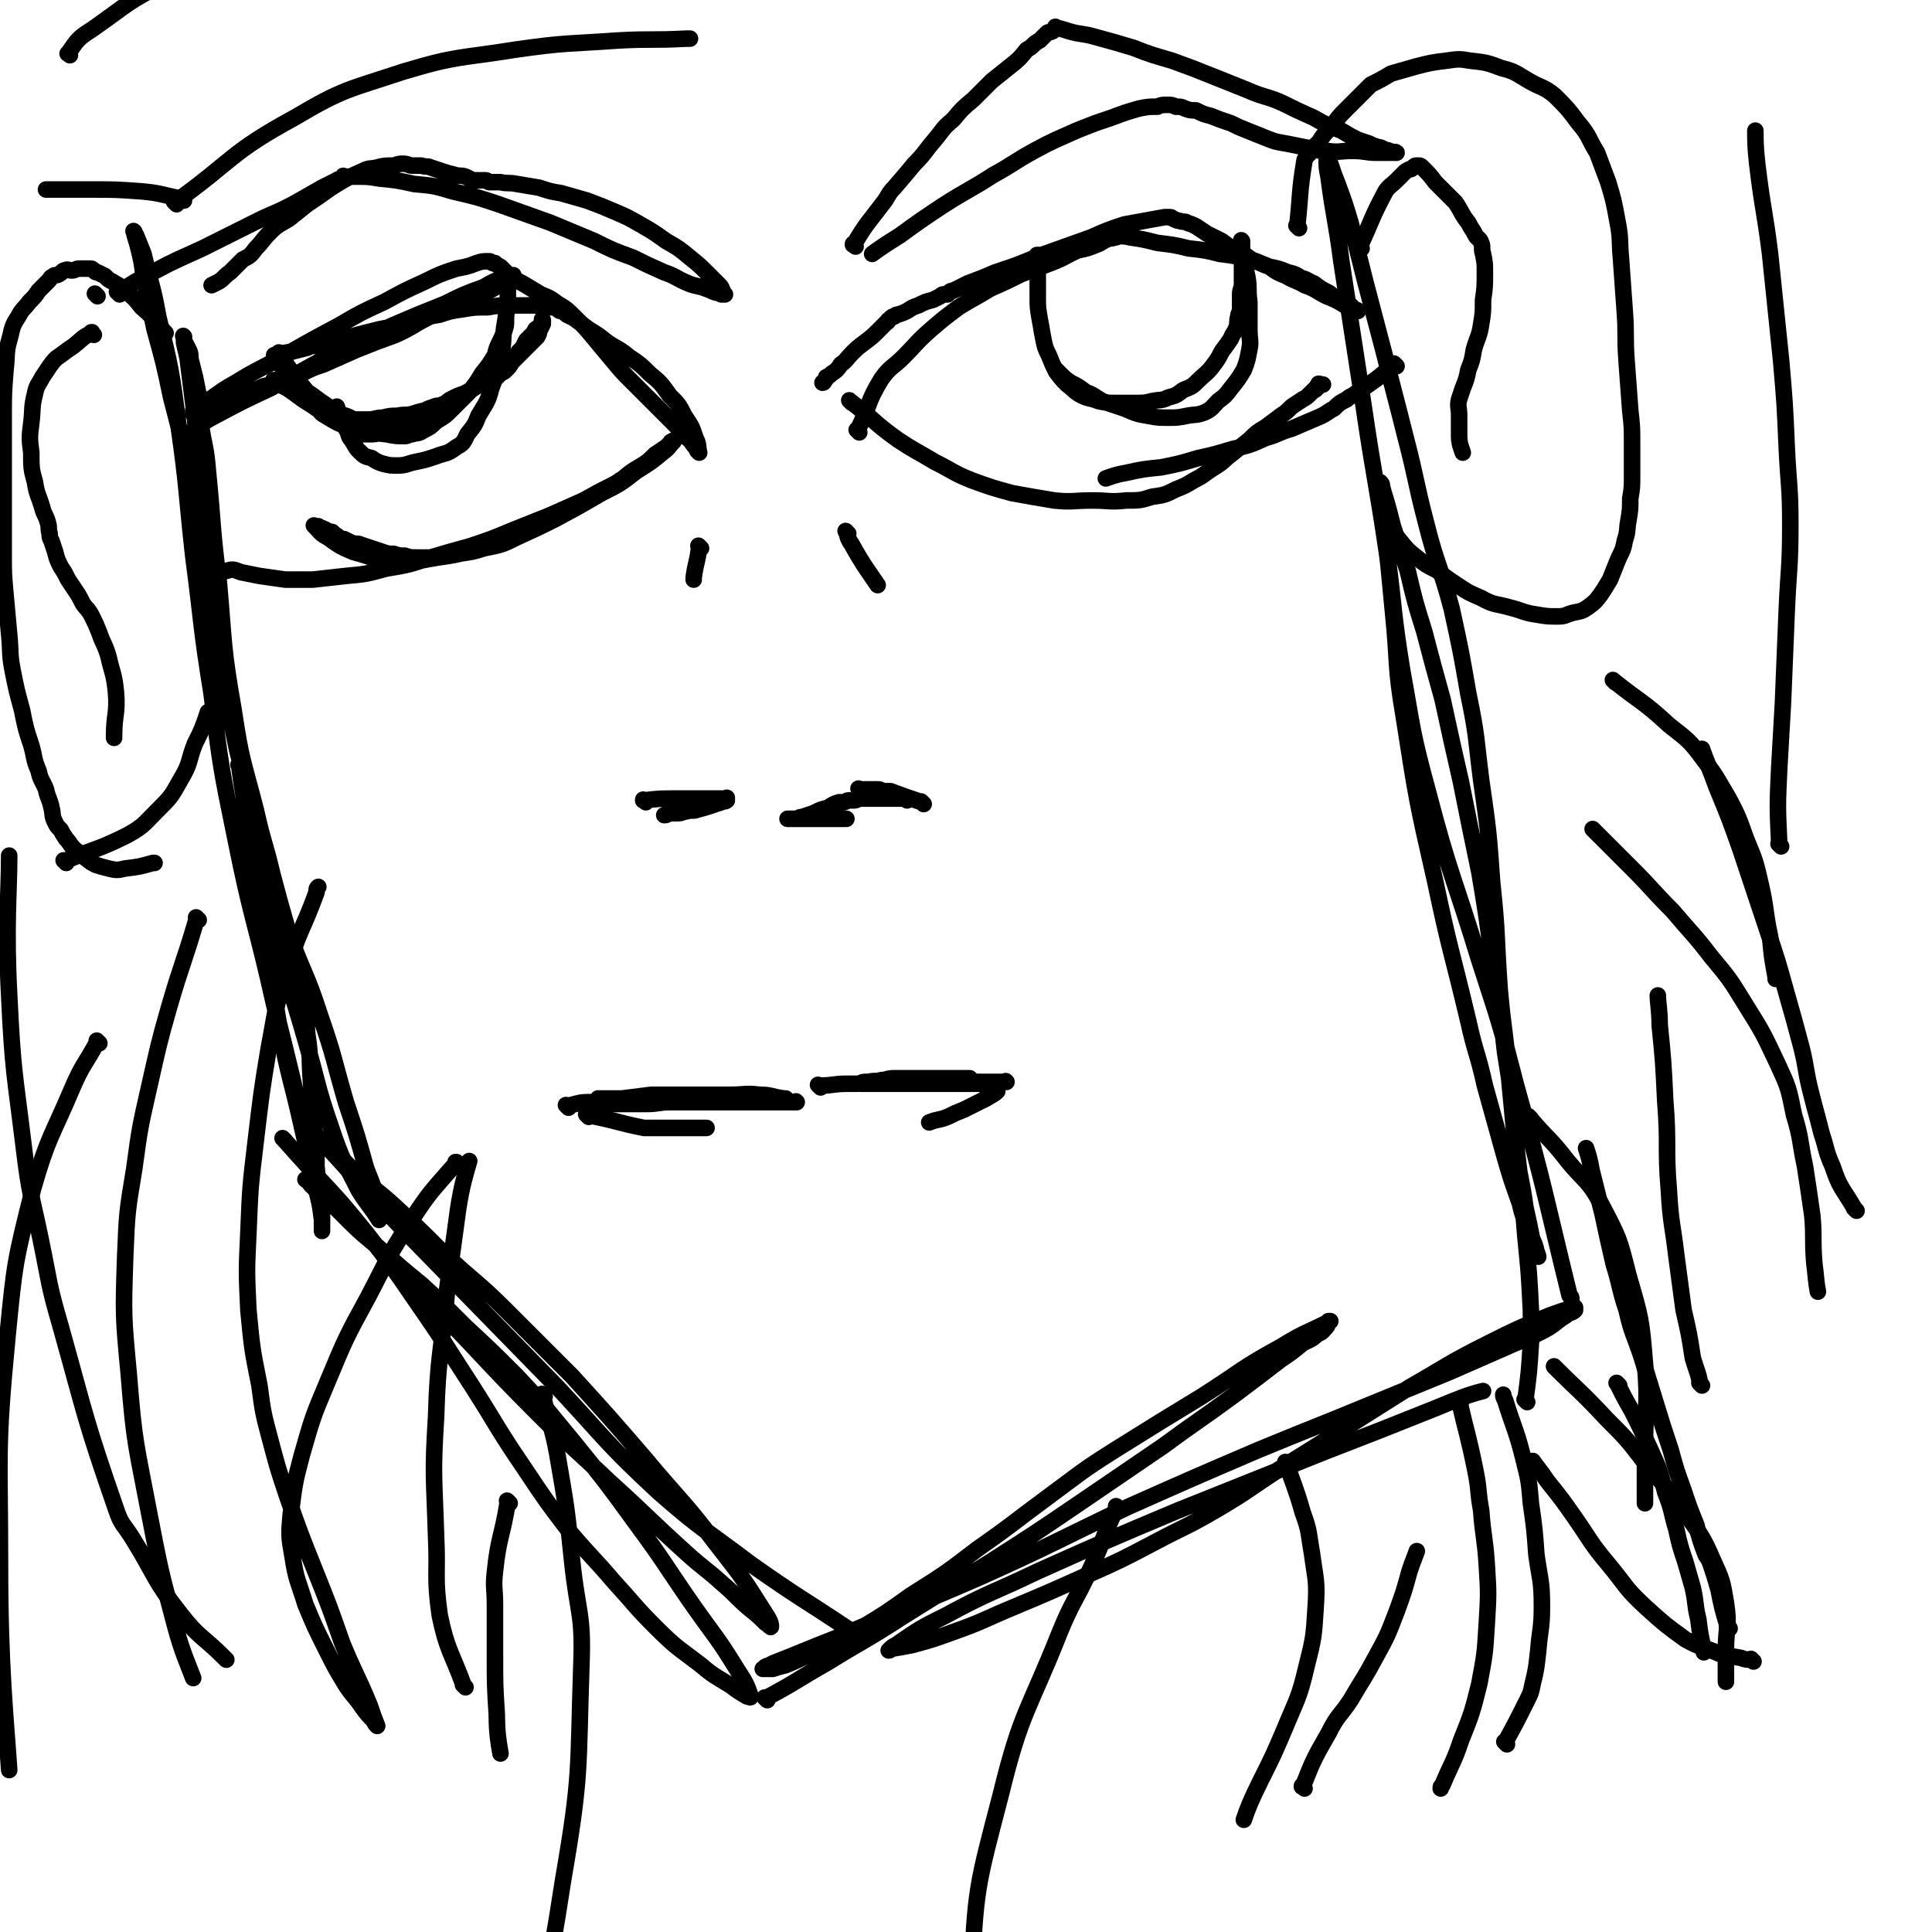 <svg viewBox='0 0 1050 1050' version='1.1' xmlns='http://www.w3.org/2000/svg' xmlns:xlink='http://www.w3.org/1999/xlink'><g fill='none' stroke='#000000' stroke-width='9' stroke-linecap='round' stroke-linejoin='round'><path d='M131,417c-1,-1 -2,-2 -1,-1 2,16 3,17 5,34 5,26 4,26 8,52 5,29 4,29 9,57 5,27 6,26 12,53 4,18 5,17 8,35 2,8 2,8 3,16 0,3 0,3 0,6 0,0 0,0 0,0 0,0 0,0 0,0 0,-1 0,-1 0,-2 0,-3 0,-3 0,-6 -1,-5 -1,-5 -2,-11 -1,-8 0,-8 -1,-16 0,-9 0,-9 -1,-18 -1,-14 -1,-14 -2,-28 -1,-13 0,-13 -2,-26 -1,-14 -1,-14 -4,-28 -3,-15 -4,-15 -7,-30 -4,-14 -4,-14 -8,-29 -4,-17 -5,-17 -9,-35 -7,-27 -8,-27 -12,-54 -6,-34 -5,-35 -8,-69 -4,-31 -3,-31 -6,-61 -1,-13 -2,-13 -4,-26 -1,-7 0,-7 -1,-15 -1,-5 -1,-5 -2,-10 -1,-4 -1,-4 -2,-8 -1,-3 0,-3 -1,-6 -1,-2 -1,-2 -2,-4 -1,-1 -1,-1 -1,-3 0,0 0,0 0,-1 0,0 0,0 0,0 0,0 0,0 0,0 -1,-1 0,0 0,0 0,0 0,0 0,0 0,1 0,1 0,3 1,5 1,4 2,9 2,16 2,16 4,32 2,28 1,28 5,56 3,34 3,34 8,68 5,29 4,29 10,57 6,24 7,24 13,48 7,24 6,24 14,48 8,24 10,23 18,48 8,23 7,23 14,47 6,18 6,18 11,36 4,10 4,10 7,20 1,3 0,3 0,7 0,0 0,0 0,1 0,0 0,0 0,0 -5,-8 -6,-8 -11,-16 -8,-16 -9,-16 -15,-34 -8,-23 -7,-24 -14,-48 -8,-28 -9,-28 -16,-56 -7,-29 -6,-30 -12,-59 -7,-32 -6,-32 -12,-65 -7,-32 -7,-31 -13,-63 -6,-29 -4,-30 -10,-59 -4,-24 -4,-24 -10,-47 -4,-19 -4,-19 -9,-37 -3,-14 -3,-14 -6,-29 -1,-8 -1,-8 -3,-16 -1,-4 -1,-3 -2,-7 0,0 0,0 0,-1 0,0 0,0 0,0 0,0 -1,-1 0,0 0,0 0,1 1,2 2,5 2,5 4,10 4,17 5,17 8,34 7,29 7,29 11,59 5,35 4,35 8,71 5,38 4,38 10,75 5,40 5,40 13,79 9,45 11,45 21,90 10,40 10,40 19,80 4,17 5,24 7,34 '/><path d='M155,620c-1,-1 -1,-1 -1,-1 -1,-1 0,0 0,0 0,0 0,0 0,0 0,0 -1,-1 0,0 8,9 9,10 18,20 14,15 14,15 27,31 14,18 14,18 27,37 16,23 16,24 31,47 14,22 13,22 28,44 12,18 12,18 25,35 12,14 12,13 24,27 11,12 11,13 22,24 12,12 12,11 25,21 7,6 8,6 16,11 4,3 4,3 9,6 1,0 2,1 2,0 -2,-6 -3,-8 -7,-14 -11,-18 -12,-18 -24,-35 -16,-23 -15,-23 -32,-46 -16,-22 -16,-22 -33,-43 -15,-18 -15,-19 -31,-36 -14,-14 -14,-14 -28,-27 -12,-12 -12,-12 -24,-23 -11,-9 -11,-9 -21,-18 -9,-8 -10,-8 -19,-17 -6,-6 -6,-6 -12,-12 -4,-4 -4,-3 -8,-7 -1,-1 -1,-2 -2,-3 0,0 0,0 -1,0 0,0 0,0 0,0 7,5 7,5 13,10 27,27 26,27 52,54 31,31 30,32 61,63 19,19 19,18 39,37 21,19 21,20 42,39 10,9 10,8 20,17 7,6 7,7 14,13 5,4 5,4 9,8 2,1 3,3 3,2 0,-2 -1,-4 -3,-7 -12,-19 -12,-19 -26,-37 -19,-25 -20,-24 -40,-48 -19,-22 -19,-22 -39,-44 -18,-18 -18,-18 -36,-36 -16,-16 -17,-15 -34,-31 -13,-13 -13,-13 -27,-26 -10,-9 -10,-8 -20,-17 -5,-5 -5,-5 -10,-10 -3,-3 -3,-3 -6,-6 -1,-1 -1,-2 -3,-3 0,0 0,0 -1,0 -1,0 0,0 -1,-1 0,0 0,0 0,0 0,0 -1,-1 0,0 22,24 22,25 46,50 42,43 42,43 84,86 27,29 26,30 55,57 24,21 25,20 50,39 27,19 27,18 54,36 3,2 3,2 5,3 '/><path d='M417,924c-1,-1 -1,-1 -1,-1 -1,-1 0,0 0,0 0,0 0,0 0,0 0,0 0,0 0,0 -1,-1 0,0 0,0 17,-9 17,-10 33,-19 21,-13 21,-12 41,-25 24,-15 24,-15 48,-30 25,-16 25,-16 50,-33 22,-15 22,-15 44,-30 19,-14 20,-14 39,-28 12,-9 12,-9 25,-19 6,-4 6,-4 12,-9 4,-2 5,-2 8,-5 3,-1 3,-2 5,-4 1,-1 0,-2 1,-3 0,0 1,0 1,0 0,0 0,0 0,0 -14,7 -14,6 -27,14 -22,12 -21,13 -43,27 -23,14 -23,14 -47,29 -19,12 -18,12 -37,26 -19,14 -18,14 -38,28 -17,13 -17,13 -36,25 -14,10 -14,10 -29,19 -12,7 -12,6 -24,12 -8,4 -8,4 -15,7 -4,1 -4,1 -7,2 -2,0 -2,0 -4,0 0,0 0,0 -1,0 0,0 0,0 0,0 0,0 -1,0 0,0 1,-2 2,-1 5,-3 18,-7 17,-7 35,-14 39,-17 39,-16 78,-33 40,-18 40,-19 80,-38 36,-16 36,-16 71,-31 29,-12 30,-12 59,-24 22,-9 22,-9 44,-18 16,-7 16,-7 32,-14 11,-5 11,-4 22,-10 5,-3 5,-4 10,-7 2,-2 3,-1 5,-3 0,0 0,0 0,-1 0,0 0,0 0,0 0,0 0,-1 0,0 -7,1 -8,2 -14,4 -17,7 -17,7 -33,15 -22,11 -22,12 -43,24 -19,12 -19,12 -38,24 -16,10 -16,10 -32,20 -17,11 -17,12 -34,22 -17,10 -17,9 -34,18 -19,10 -19,10 -37,18 -20,9 -20,9 -39,17 -17,7 -17,8 -34,14 -11,4 -11,4 -22,7 -5,1 -5,1 -11,2 -1,0 -1,1 -2,1 0,0 0,0 0,0 2,-2 2,-2 4,-3 13,-9 13,-9 27,-16 24,-13 25,-12 50,-24 38,-17 38,-17 76,-33 40,-16 40,-16 80,-32 31,-12 31,-12 61,-24 12,-5 17,-7 25,-9 '/><path d='M830,762c-1,-1 -1,-1 -1,-1 -1,-1 0,0 0,0 0,0 0,0 0,0 0,0 0,0 0,0 -1,-1 0,0 0,0 2,-15 2,-15 3,-31 1,-9 0,-9 0,-18 -1,-20 -1,-20 -3,-40 -2,-25 -2,-25 -5,-49 -2,-26 -2,-26 -6,-51 -3,-26 -3,-26 -7,-51 -3,-23 -3,-23 -7,-47 -5,-24 -5,-24 -10,-49 -5,-22 -5,-22 -10,-45 -5,-18 -5,-18 -10,-37 -5,-16 -5,-16 -9,-33 -4,-12 -4,-12 -8,-24 -2,-8 -2,-8 -4,-15 -1,-3 -1,-3 -2,-7 0,-1 0,-1 -1,-2 0,0 0,0 0,0 0,0 0,0 0,0 0,1 0,1 0,1 0,0 0,0 0,0 0,2 0,2 0,4 0,1 0,1 0,2 1,11 2,11 3,22 2,20 2,20 4,41 3,29 1,29 6,58 7,45 7,45 17,89 8,38 9,38 18,76 4,18 5,17 9,35 5,18 5,18 10,36 4,14 4,14 9,28 2,9 3,9 6,17 1,4 2,4 3,9 0,1 0,1 0,2 0,1 1,0 1,1 0,0 0,0 0,0 0,0 0,0 0,0 -1,-4 -2,-4 -3,-8 -2,-10 -2,-10 -4,-19 -2,-15 -3,-15 -5,-30 -2,-21 -2,-21 -4,-42 -2,-24 -3,-24 -5,-47 -2,-29 -1,-29 -4,-57 -2,-28 -2,-28 -6,-56 -3,-23 -2,-23 -7,-47 -4,-23 -4,-23 -9,-46 -6,-23 -8,-23 -14,-47 -6,-23 -5,-23 -11,-46 -6,-24 -6,-23 -12,-47 -5,-19 -5,-19 -10,-38 -4,-16 -4,-16 -8,-32 -3,-10 -3,-10 -7,-21 -2,-5 -2,-5 -4,-11 -1,-3 -1,-2 -2,-5 0,0 0,0 0,-1 0,0 0,0 0,0 0,0 0,0 0,0 -1,-1 0,0 0,0 0,1 0,1 0,3 0,5 0,5 1,10 3,23 4,23 7,46 6,39 6,39 12,78 6,41 7,41 13,82 4,31 3,31 8,62 6,33 5,33 14,66 12,46 14,46 28,92 11,34 11,33 20,68 16,57 15,57 29,114 1,1 1,1 1,2 '/><path d='M90,181c-1,-1 -1,-1 -1,-1 -1,-1 0,0 0,0 0,0 0,0 0,0 0,0 0,0 0,0 -1,-1 0,0 0,0 0,0 0,0 0,0 0,0 0,0 0,0 -1,-1 0,0 0,0 0,0 0,0 0,0 -6,-7 -5,-7 -12,-13 -4,-5 -4,-5 -10,-10 -2,-2 -3,-2 -6,-4 -2,-1 -2,-1 -4,-3 -2,-1 -2,-1 -4,-2 -1,0 -1,0 -2,-1 -1,-1 -1,-1 -2,-1 -1,0 -1,0 -3,0 -1,0 -1,0 -3,0 -2,0 -2,1 -4,1 -2,0 -2,-1 -4,0 -1,0 -1,1 -3,2 -1,1 -2,0 -3,1 -2,1 -1,1 -3,3 -2,2 -2,2 -5,5 -2,3 -2,3 -5,6 -3,4 -4,4 -6,8 -4,6 -3,6 -5,13 -2,7 -1,8 -2,16 -1,13 -1,13 -1,26 0,13 0,13 0,27 0,11 0,11 0,23 0,12 0,12 0,24 0,11 0,11 1,22 1,11 1,11 2,22 1,10 0,10 2,20 2,10 2,10 5,21 2,10 2,10 5,19 2,7 1,7 4,14 1,5 2,5 4,10 1,5 2,5 3,10 1,4 0,4 2,8 1,2 1,2 3,4 1,2 1,2 3,5 2,2 2,3 4,5 3,3 3,2 6,5 3,2 2,2 6,4 3,1 3,1 7,2 4,1 5,1 9,0 8,-1 8,-1 15,-3 1,0 1,0 1,0 '/><path d='M36,469c-1,-1 -1,-1 -1,-1 -1,-1 0,0 0,0 0,0 0,0 0,0 0,0 0,0 0,0 -1,-1 0,0 0,0 0,0 0,0 0,0 0,0 0,0 0,0 -1,-1 0,0 0,0 17,-7 18,-6 34,-14 9,-5 9,-6 16,-13 8,-8 8,-8 13,-17 6,-10 4,-10 8,-20 4,-8 4,-8 7,-17 0,0 0,0 0,0 '/><path d='M51,182c-1,-1 -1,-1 -1,-1 -1,-1 0,0 0,0 0,0 0,0 0,0 0,0 0,0 0,0 -1,-1 0,0 0,0 0,0 0,0 0,0 0,0 0,0 0,0 -1,-1 0,0 0,0 0,0 0,0 0,0 0,0 0,0 0,0 -1,-1 0,0 0,0 0,0 0,0 0,0 0,0 0,-1 0,0 -5,2 -5,3 -10,7 -3,2 -3,2 -7,5 -3,2 -3,2 -6,6 -2,3 -2,3 -4,6 -2,4 -3,4 -4,9 -2,8 -1,8 -2,16 -1,8 -1,8 0,16 0,8 0,9 2,16 1,7 2,7 4,14 1,4 2,4 3,8 1,3 0,3 1,6 0,2 0,2 1,4 1,3 1,3 2,6 1,4 1,4 3,8 2,3 2,3 4,7 2,3 2,3 4,6 2,3 2,3 4,7 2,3 3,3 5,7 2,4 2,4 4,9 2,6 3,6 5,13 2,9 3,9 4,19 1,12 -1,12 -1,24 0,0 0,0 0,1 '/><path d='M706,124c-1,-1 -1,-1 -1,-1 -1,-1 0,0 0,0 0,0 0,0 0,0 0,0 0,0 0,0 -1,-1 0,0 0,0 0,0 0,0 0,0 2,-18 1,-18 4,-36 1,-2 1,-2 3,-4 2,-3 2,-3 5,-6 3,-5 4,-5 8,-10 3,-4 3,-4 7,-8 3,-3 3,-3 6,-6 4,-4 4,-4 7,-7 6,-3 6,-3 11,-6 7,-2 7,-2 14,-4 8,-2 8,-2 16,-3 7,-1 7,-1 13,0 9,1 9,1 17,4 8,2 8,3 15,7 7,4 8,3 14,8 7,7 7,7 13,15 6,7 5,8 10,16 3,8 3,8 6,16 3,10 3,10 5,21 2,10 1,10 2,21 1,14 1,14 2,28 1,13 0,13 1,27 1,13 1,13 2,27 1,9 1,9 1,19 0,8 0,8 0,16 0,7 0,7 -1,13 0,6 0,6 -1,12 -1,5 0,5 -2,11 -1,6 -2,6 -4,11 -2,5 -2,5 -4,10 -3,5 -3,5 -5,8 -3,4 -3,4 -7,7 -3,2 -3,2 -8,3 -4,1 -4,2 -8,2 -6,0 -6,0 -12,-1 -7,-1 -7,-2 -15,-4 -7,-2 -8,-1 -15,-5 -7,-3 -7,-3 -13,-7 -6,-4 -6,-4 -11,-8 -6,-3 -6,-3 -11,-7 -5,-4 -5,-4 -9,-9 -3,-4 -4,-3 -7,-8 -2,-6 -1,-6 -3,-12 -1,-4 -1,-6 -1,-8 '/><path d='M740,135c-1,-1 -1,-1 -1,-1 -1,-1 0,0 0,0 0,0 0,0 0,0 0,0 0,0 0,0 -1,-1 0,0 0,0 0,0 0,0 0,0 7,-15 6,-15 14,-30 2,-3 3,-3 6,-6 2,-2 2,-2 4,-4 1,-1 1,-1 3,-2 1,0 1,0 2,-1 1,-1 1,-1 2,-1 0,0 0,0 1,0 1,0 1,0 2,1 4,4 4,4 7,8 6,6 6,6 11,11 4,6 3,6 7,11 2,4 2,3 4,7 1,2 2,1 3,4 1,2 0,3 1,6 1,5 1,5 1,10 0,8 0,8 -1,15 0,7 0,7 -1,13 -1,7 -2,7 -4,14 -1,6 -1,6 -3,11 -1,5 -1,5 -3,10 -1,3 -1,3 -2,6 -1,4 0,4 0,9 0,5 0,5 0,11 0,4 1,6 2,9 '/><path d='M103,237c-1,-1 -1,-1 -1,-1 -1,-1 0,0 0,0 0,0 0,0 0,0 0,0 0,0 0,0 -1,-1 0,0 0,0 0,0 0,0 0,0 0,0 0,0 0,0 -1,-1 0,0 0,0 0,0 0,0 0,0 0,0 0,0 0,0 -1,-1 0,0 0,0 8,-5 7,-6 15,-10 15,-8 15,-8 30,-15 17,-9 16,-9 33,-18 16,-8 16,-8 33,-16 14,-6 14,-6 29,-12 10,-5 10,-5 21,-9 5,-3 5,-3 11,-5 2,-1 2,0 4,-1 0,0 0,0 1,0 0,0 0,0 0,0 0,0 0,-1 0,0 -4,1 -4,3 -8,5 -6,4 -6,3 -13,6 -11,5 -11,5 -22,10 -11,5 -10,6 -21,11 -11,4 -11,4 -21,8 -9,4 -9,4 -18,8 -6,2 -6,2 -12,5 -5,2 -5,2 -10,4 -3,1 -3,1 -6,2 -2,1 -2,0 -5,1 -2,1 -2,1 -5,2 -3,1 -3,1 -7,3 -5,2 -5,2 -9,4 -4,1 -4,1 -9,3 -2,0 -2,0 -4,1 -1,0 -1,0 -2,1 -1,0 -1,1 -2,1 0,0 0,0 0,-1 0,0 0,0 0,0 0,0 0,0 0,0 0,0 0,-1 0,-1 3,-2 3,-2 6,-4 8,-5 8,-6 17,-11 13,-8 13,-7 27,-15 14,-8 14,-8 29,-16 12,-7 12,-7 25,-13 11,-6 11,-6 22,-11 8,-4 8,-4 17,-7 5,-1 6,-1 11,-3 3,-1 3,-1 7,-1 1,0 1,1 2,1 0,0 1,0 1,0 1,1 1,1 3,2 2,2 2,2 5,5 3,2 3,2 7,4 5,3 5,3 10,6 5,2 5,2 9,5 5,3 5,3 10,8 5,5 5,5 10,11 5,6 5,6 10,12 5,6 5,6 10,11 6,6 6,6 12,12 5,5 5,5 10,10 4,4 4,4 7,8 3,2 3,2 5,5 1,1 1,1 2,3 0,0 0,0 0,0 0,0 1,0 1,1 0,0 0,0 0,0 0,0 0,0 0,0 0,0 0,0 0,0 -1,-1 0,0 0,0 0,0 0,0 0,0 -1,-4 0,-4 -2,-8 -2,-6 -2,-6 -6,-12 -3,-6 -3,-6 -8,-11 -5,-7 -5,-7 -11,-12 -5,-5 -5,-5 -11,-9 -6,-5 -6,-4 -12,-8 -5,-4 -5,-4 -10,-7 -4,-3 -4,-3 -8,-6 -2,-1 -2,-1 -4,-2 -1,-1 -1,-1 -3,-2 -1,0 -1,0 -2,-1 0,0 0,-1 -1,-1 0,0 0,0 -1,0 0,0 0,0 -1,0 0,0 0,0 0,0 0,0 -1,0 -1,0 0,0 0,0 0,-1 0,0 0,0 0,0 0,0 0,0 -1,0 0,0 0,0 0,0 -2,0 -2,0 -4,0 -4,0 -4,0 -7,0 -5,0 -5,0 -10,0 -6,0 -6,0 -12,1 -7,0 -7,0 -13,1 -7,1 -7,1 -13,3 -6,1 -6,1 -12,3 -5,1 -5,1 -11,3 -5,1 -5,1 -10,2 -4,1 -4,1 -8,2 -4,1 -4,1 -7,2 -4,1 -4,1 -7,2 -4,1 -4,0 -8,1 -2,1 -2,1 -5,2 -2,0 -2,0 -4,1 -4,1 -4,1 -8,2 -5,1 -7,1 -10,2 '/><path d='M150,208c-1,-1 -1,-1 -1,-1 -1,-1 0,0 0,0 0,0 0,0 0,0 0,0 0,0 0,0 -1,-1 0,0 0,0 0,0 0,0 0,0 0,0 0,0 0,0 -1,-1 0,0 0,0 0,0 0,0 0,0 0,0 0,0 0,0 -1,-1 0,0 0,0 0,0 0,0 0,0 0,0 0,0 0,0 -1,-1 0,0 0,0 0,0 0,0 0,0 3,2 3,2 7,4 3,2 3,2 7,5 4,3 5,3 9,6 5,3 5,3 9,6 3,1 3,1 6,3 2,1 2,1 4,3 0,0 0,0 0,0 1,0 1,0 1,1 0,0 0,0 0,0 0,0 0,1 1,1 0,0 0,0 1,0 0,0 1,0 1,0 0,0 0,0 0,0 1,0 1,0 1,0 2,0 2,0 4,0 4,0 4,0 7,-1 6,-1 6,-1 12,-3 8,-3 8,-3 15,-7 6,-3 6,-3 12,-7 6,-3 6,-3 11,-7 4,-2 5,-2 9,-5 2,-2 2,-2 5,-4 2,-2 2,-2 5,-4 1,-1 1,-1 3,-3 1,-1 1,-1 2,-2 1,-1 0,-1 1,-2 1,-1 1,-1 2,-2 1,-2 1,-2 2,-4 1,-1 1,-1 3,-3 1,-1 1,-1 2,-3 1,-1 1,0 2,-1 0,0 1,0 1,-1 0,0 0,0 0,-1 0,0 0,0 0,0 1,0 1,0 1,-1 0,0 0,0 0,0 0,0 0,0 0,-1 0,0 0,0 0,0 0,0 0,0 0,0 -1,-1 0,0 0,0 0,0 0,0 0,0 0,1 0,1 0,2 -1,2 -1,2 -2,4 0,1 0,1 -1,3 -4,4 -4,4 -9,9 -2,2 -2,2 -5,5 -1,2 -1,2 -3,4 -1,1 -1,1 -3,2 -1,1 -1,1 -2,2 -2,1 -2,1 -4,2 -3,1 -3,1 -7,3 -3,2 -3,2 -7,4 -3,1 -3,1 -7,3 -2,1 -2,2 -5,3 -2,1 -2,0 -4,1 -3,1 -3,1 -5,2 -4,1 -4,1 -7,2 -4,1 -4,0 -8,1 -4,0 -4,0 -8,1 -4,0 -4,1 -8,1 -3,0 -3,0 -6,0 -3,0 -3,-1 -6,-2 -3,-1 -3,0 -6,-2 -2,-1 -2,-2 -5,-4 -3,-2 -3,-2 -7,-5 -3,-2 -3,-2 -6,-5 -2,-2 -2,-2 -4,-4 -2,-1 -2,-1 -4,-3 -1,-1 -1,-1 -2,-2 -1,-1 0,-1 -1,-2 0,-1 -1,-1 -1,-2 0,0 0,0 0,-1 0,0 0,0 0,-1 0,0 0,0 0,-1 0,0 0,0 0,-1 0,0 0,0 0,0 0,0 0,0 0,-1 0,0 0,0 0,0 0,0 0,0 0,0 -1,-1 0,0 0,0 0,0 0,0 0,0 0,0 -1,-1 0,0 0,1 1,2 3,5 3,5 4,5 7,10 5,6 5,6 10,12 2,4 1,5 5,7 8,5 9,5 18,8 7,2 7,1 15,2 5,1 5,1 10,1 2,0 2,-1 4,-1 3,-1 3,0 6,-2 4,-2 4,-2 7,-5 5,-3 5,-3 8,-6 5,-5 5,-5 10,-10 4,-5 4,-5 7,-10 4,-5 4,-5 7,-10 1,-4 1,-4 3,-8 1,-2 1,-2 2,-5 1,-3 1,-3 1,-6 0,-2 0,-2 0,-5 0,-1 1,-1 1,-3 0,-1 0,-1 0,-2 0,-1 0,-1 0,-2 0,0 0,0 0,-1 0,0 0,0 0,-1 0,0 0,0 0,0 0,0 0,0 0,-1 0,0 0,0 0,0 0,0 0,0 0,-1 0,0 0,0 0,0 0,0 0,0 0,-1 0,0 0,0 0,0 0,4 0,4 0,8 -1,7 -1,7 -2,13 -1,8 0,8 -2,16 -2,9 -2,9 -5,17 -2,8 -3,8 -7,15 -2,5 -2,5 -6,10 -2,4 -2,5 -6,7 -5,4 -6,3 -11,5 -6,2 -6,2 -11,3 -5,1 -5,2 -10,2 -4,0 -4,0 -8,-1 -3,-1 -3,-1 -6,-3 -4,-1 -4,-1 -7,-4 -2,-2 -2,-3 -4,-6 -2,-2 -1,-3 -3,-6 -1,-2 -1,-2 -2,-5 -1,-2 -1,-2 -2,-4 -1,-1 0,-1 -1,-3 0,0 0,0 0,0 '/><path d='M116,316c-1,-1 -1,-1 -1,-1 -1,-1 0,0 0,0 0,0 0,0 0,0 0,0 0,0 0,0 -1,-1 0,0 0,0 0,0 0,0 0,0 5,-2 4,-4 9,-5 3,-1 4,0 7,1 5,1 5,1 10,2 7,1 7,1 14,2 2,0 2,0 4,0 5,0 5,0 11,0 9,-1 9,-1 18,-2 11,-1 11,-1 22,-4 12,-2 12,-2 24,-6 10,-3 10,-3 21,-6 12,-4 12,-4 24,-9 10,-4 10,-4 20,-8 9,-4 9,-4 18,-8 9,-5 9,-5 17,-9 7,-4 6,-5 13,-9 5,-3 5,-3 9,-7 3,-2 3,-2 6,-4 1,-1 1,-1 2,-2 1,0 0,-1 1,-1 0,0 0,0 1,0 0,0 0,0 0,0 0,0 0,0 0,0 0,0 0,0 0,0 -1,-1 0,0 0,0 0,0 0,0 0,0 -3,3 -2,3 -6,6 -6,5 -6,5 -14,10 -9,7 -9,7 -19,12 -12,7 -12,7 -25,14 -10,5 -10,5 -21,10 -8,4 -8,4 -18,6 -6,2 -7,2 -14,3 -6,1 -6,1 -12,2 -5,0 -5,0 -10,0 -4,0 -4,0 -7,-1 -3,0 -3,0 -6,-1 -3,0 -3,0 -6,-1 -3,-1 -3,-1 -6,-2 -3,-1 -3,-1 -6,-2 -2,-1 -2,0 -5,-1 -2,-1 -2,-1 -4,-2 -1,0 -1,0 -3,-1 -1,-1 -1,-1 -3,-2 0,0 0,-1 -1,-1 -1,0 -1,0 -2,0 -1,0 0,-1 -1,-1 -1,-1 -1,0 -2,-1 0,0 0,0 -1,0 0,0 0,0 -1,-1 0,0 0,0 0,0 0,0 0,0 -1,0 0,0 0,0 0,0 0,0 0,0 -1,0 0,0 0,0 0,0 0,0 0,0 0,0 -1,-1 0,0 0,0 0,0 0,0 0,0 3,3 3,4 7,6 7,5 7,5 14,8 11,3 11,4 21,5 12,1 13,0 25,-2 15,-2 15,-3 30,-8 15,-5 15,-5 30,-12 13,-6 12,-6 24,-13 7,-4 7,-4 14,-8 1,-1 1,-1 1,-1 '/><path d='M467,235c-1,-1 -1,-1 -1,-1 -1,-1 0,0 0,0 0,0 0,0 0,0 0,0 0,0 0,0 -1,-1 0,0 0,0 0,0 0,0 0,0 0,0 0,0 0,0 -1,-1 0,0 0,0 0,0 0,0 0,0 7,-14 5,-15 13,-28 5,-7 6,-6 12,-12 7,-7 7,-8 15,-15 7,-6 7,-6 15,-12 8,-5 9,-5 17,-10 9,-4 9,-4 17,-8 8,-3 8,-3 16,-6 8,-3 8,-4 15,-7 5,-1 5,-1 10,-3 3,-1 3,-2 6,-3 1,-1 2,0 4,-1 1,0 1,0 2,-1 0,0 0,0 1,0 0,0 0,0 0,0 0,0 0,0 0,0 -1,-1 0,0 0,0 0,0 0,0 0,0 0,0 0,0 0,0 -1,-1 0,0 0,0 0,0 0,0 0,0 0,0 0,0 0,0 -1,-1 0,0 0,0 2,1 2,0 5,1 7,1 7,1 15,3 8,1 9,1 17,3 9,1 9,1 17,3 8,1 8,1 16,3 5,1 5,2 11,4 5,1 5,1 10,3 4,1 4,1 7,3 4,1 4,2 7,3 4,3 4,3 8,5 3,2 3,3 6,5 3,1 3,0 6,2 1,1 1,1 2,2 0,0 0,0 1,1 0,0 0,0 0,0 1,0 1,0 1,0 0,0 0,0 0,0 0,0 0,0 0,0 -1,-1 0,0 0,0 0,0 0,0 0,0 0,0 0,0 0,0 -1,-1 0,0 0,0 -3,-1 -4,-2 -7,-3 -5,-3 -5,-3 -10,-5 -6,-3 -6,-4 -12,-6 -5,-3 -5,-2 -10,-5 -5,-2 -5,-2 -9,-5 -5,-2 -5,-2 -10,-4 -4,-3 -4,-3 -9,-5 -3,-2 -3,-2 -7,-5 -4,-2 -4,-2 -8,-4 -3,-2 -3,-2 -6,-4 -2,-1 -2,-1 -5,-2 -1,-1 -2,0 -4,-1 -1,0 -1,0 -3,-1 -1,0 -1,-1 -2,-1 -1,0 -1,0 -2,0 0,0 0,0 -1,0 0,0 0,0 0,0 -11,2 -11,2 -22,4 -9,3 -9,3 -18,7 -14,5 -14,5 -28,10 -12,5 -12,5 -24,9 -7,3 -7,3 -15,6 -4,2 -4,2 -8,4 -2,0 -2,1 -3,2 -1,0 -1,0 -2,0 -1,0 -1,0 -2,1 -2,1 -2,1 -4,2 -4,1 -4,1 -8,3 -3,1 -3,1 -6,3 -2,1 -2,1 -5,2 -1,0 -1,0 -2,1 -1,0 -1,0 -2,1 0,0 0,0 -1,1 -1,0 0,1 -1,1 0,0 0,0 0,0 -2,2 -2,2 -4,4 -4,4 -4,4 -8,7 -4,3 -4,3 -7,6 -3,3 -3,4 -6,6 -2,3 -2,3 -5,5 -1,1 -1,1 -3,2 0,1 0,1 -1,2 0,0 0,0 0,0 0,0 0,1 -1,1 0,0 0,0 0,0 0,0 0,0 0,0 '/><path d='M463,219c-1,-1 -1,-1 -1,-1 -1,-1 0,0 0,0 0,0 0,0 0,0 0,0 0,0 0,0 -1,-1 0,0 0,0 0,0 0,0 0,0 0,0 0,0 0,0 -1,-1 0,0 0,0 0,0 0,0 0,0 0,0 -1,-1 0,0 12,9 12,11 26,21 9,6 10,6 20,12 10,5 10,6 20,10 11,4 11,4 22,7 11,2 11,2 23,4 10,1 10,0 21,0 9,0 9,1 18,0 7,0 8,0 14,-2 7,-1 7,-1 13,-4 5,-2 5,-2 10,-5 6,-3 6,-4 11,-7 5,-3 5,-4 9,-7 5,-4 5,-4 10,-8 4,-4 4,-4 9,-7 4,-3 4,-3 8,-6 3,-2 3,-2 6,-5 3,-2 3,-2 6,-4 2,-1 2,-1 4,-3 1,-1 1,-1 2,-2 0,0 0,0 0,0 1,0 1,0 1,-1 0,0 0,0 0,0 1,0 1,0 1,-1 0,0 0,0 0,0 0,0 0,-1 1,-1 0,0 0,0 0,0 0,0 0,0 0,0 0,0 0,0 0,0 -1,-1 0,0 0,0 0,0 0,0 0,0 0,0 0,0 0,0 -1,-1 0,0 0,0 0,0 0,0 0,0 0,0 -1,0 0,0 0,-1 0,0 1,0 0,0 0,0 0,0 1,0 1,0 1,0 '/><path d='M759,199c-1,-1 -1,-1 -1,-1 -1,-1 0,0 0,0 0,0 0,0 0,0 0,0 0,0 0,0 -1,-1 0,0 0,0 -5,4 -5,4 -10,8 -7,5 -7,5 -13,9 -2,1 -2,1 -3,2 -4,2 -4,2 -7,5 -4,2 -4,3 -9,5 -7,3 -7,3 -14,6 -7,2 -7,3 -14,5 -9,4 -9,4 -18,6 -10,3 -10,3 -19,5 -10,3 -10,3 -20,5 -10,1 -10,1 -19,3 -6,1 -8,2 -11,3 '/><path d='M565,140c-1,-1 -1,-1 -1,-1 -1,-1 0,0 0,0 0,0 0,0 0,0 0,0 0,0 0,0 -1,-1 0,0 0,0 0,0 0,0 0,0 0,0 0,0 0,0 -1,-1 0,0 0,0 0,0 0,0 0,0 0,0 0,-1 0,0 -1,1 0,2 0,5 0,3 0,3 0,7 0,5 0,5 0,10 0,6 0,6 1,12 1,5 1,6 2,11 1,5 1,5 3,9 2,5 2,5 4,9 3,4 3,4 6,7 4,3 4,4 8,6 4,2 4,1 9,3 5,1 5,1 10,1 5,0 5,0 10,0 5,0 5,0 9,-1 5,-1 5,0 9,-2 4,-1 4,-1 8,-4 5,-2 5,-2 8,-5 4,-4 5,-4 8,-8 3,-4 3,-4 5,-8 3,-4 3,-4 5,-7 1,-3 2,-3 3,-6 1,-3 0,-3 1,-6 0,-2 1,-2 1,-4 0,-1 0,-1 0,-3 0,-3 0,-3 0,-5 0,-3 1,-3 1,-6 0,-2 0,-2 0,-5 0,-2 0,-2 0,-5 0,-2 0,-2 0,-4 0,-1 0,-1 0,-3 0,-1 0,-1 0,-2 0,-1 0,-1 0,-2 0,0 0,0 0,-1 0,0 0,0 0,0 0,0 0,0 0,-1 0,0 0,0 0,0 0,0 0,0 0,0 -1,-1 0,0 0,0 0,1 0,1 0,3 0,3 0,3 1,7 1,5 1,5 2,10 1,6 0,6 1,13 0,8 0,8 0,15 0,6 1,6 0,11 -1,5 -1,6 -3,11 -3,5 -3,5 -7,10 -3,4 -3,4 -7,7 -3,3 -3,4 -7,6 -5,2 -5,1 -10,2 -5,1 -5,1 -10,1 -5,0 -6,0 -11,-1 -6,-1 -6,-1 -13,-4 -6,-2 -6,-2 -12,-4 -5,-3 -4,-3 -9,-5 -4,-3 -4,-3 -8,-5 -3,-2 -3,-2 -6,-5 -1,-1 -1,-1 -3,-3 0,0 0,0 0,0 '/><path d='M65,160c-1,-1 -1,-1 -1,-1 -1,-1 0,0 0,0 0,0 0,0 0,0 0,0 0,0 0,0 -1,-1 0,0 0,0 0,0 0,0 0,0 0,0 0,0 0,0 -1,-1 0,0 0,0 0,0 0,0 0,0 10,-6 9,-6 19,-11 13,-7 14,-7 27,-13 14,-7 14,-7 28,-14 12,-6 12,-5 23,-11 7,-4 7,-4 14,-8 4,-2 4,-2 8,-4 1,-1 1,0 3,-1 1,0 0,0 1,-1 0,0 0,0 0,0 0,0 0,0 0,0 -1,-1 0,0 0,0 0,0 0,0 0,0 4,0 4,0 7,0 6,0 6,0 12,1 10,1 10,1 19,3 11,1 11,1 21,4 13,3 13,3 25,7 14,5 14,5 28,10 12,5 12,5 24,10 10,5 10,5 21,9 8,4 8,4 17,8 6,2 6,3 13,6 5,2 5,1 10,3 3,1 2,1 5,2 1,0 1,0 3,1 1,0 1,0 2,0 0,0 0,0 0,0 0,0 0,0 0,0 -1,-1 0,0 0,0 0,0 0,0 0,0 0,0 0,0 0,0 -2,-2 -1,-3 -3,-5 -3,-3 -3,-3 -6,-6 -5,-5 -5,-5 -10,-9 -6,-5 -6,-5 -13,-9 -7,-5 -7,-5 -14,-9 -7,-4 -7,-4 -14,-7 -7,-3 -7,-3 -15,-6 -7,-2 -7,-2 -14,-4 -6,-1 -6,-1 -12,-3 -6,-1 -6,-1 -12,-2 -5,-1 -5,0 -9,-1 -3,0 -3,0 -6,0 -1,0 -1,-1 -2,-1 -1,0 -1,0 -2,0 0,0 0,0 -1,0 -1,0 -1,0 -2,0 -1,0 -1,0 -2,0 -2,-1 -2,-1 -4,-2 -3,-1 -3,0 -6,-1 -4,-1 -4,-1 -7,-2 -3,-1 -3,-1 -6,-2 -2,-1 -2,0 -5,-1 -3,0 -3,0 -5,0 -2,0 -2,-1 -5,-1 -2,0 -2,0 -5,1 -5,0 -5,0 -9,1 -4,1 -4,0 -8,2 -9,4 -9,4 -17,9 -7,5 -7,5 -13,9 -5,4 -5,4 -10,8 -5,3 -6,3 -10,7 -5,5 -4,5 -8,9 -3,4 -3,4 -7,6 -2,2 -2,2 -4,4 -1,1 -1,1 -2,2 0,0 0,0 -1,1 -3,2 -3,3 -6,5 -2,1 -2,1 -4,2 0,0 0,0 0,0 '/><path d='M465,134c-1,-1 -1,-1 -1,-1 -1,-1 0,0 0,0 0,0 0,0 0,0 0,0 0,0 0,0 -1,-1 0,0 0,0 0,0 0,0 0,0 0,0 -1,0 0,0 7,-12 8,-12 17,-24 2,-3 2,-4 5,-7 6,-7 6,-7 11,-13 6,-6 5,-6 11,-13 5,-6 4,-6 10,-11 5,-6 5,-6 11,-11 5,-5 5,-5 10,-10 5,-4 5,-4 10,-8 5,-4 5,-4 9,-9 4,-2 3,-3 7,-5 2,-2 2,-2 4,-4 1,-1 1,0 3,-1 0,0 0,0 1,-1 0,0 0,-1 1,-1 0,0 0,0 0,0 0,0 0,0 0,0 0,0 0,0 0,0 -1,-1 0,0 0,0 0,0 0,0 0,0 0,0 0,0 0,0 -1,-1 0,0 0,0 0,0 0,0 0,0 4,1 4,1 7,2 7,2 7,1 14,3 11,3 11,3 21,6 10,4 11,4 21,7 11,4 11,4 21,8 10,4 10,4 20,8 9,4 10,3 19,7 8,4 8,4 17,8 7,4 7,4 15,7 5,3 5,3 9,5 3,1 3,1 6,2 2,1 2,1 5,2 1,0 1,0 3,1 1,1 1,0 3,1 1,0 1,1 2,1 0,0 0,0 1,0 0,0 0,0 0,0 0,0 0,0 0,0 1,0 1,0 1,0 0,0 0,0 0,0 0,0 0,0 0,0 -1,-1 -2,0 -3,0 -4,0 -4,0 -8,0 -6,0 -6,-1 -13,-1 -7,0 -7,1 -14,0 -6,0 -6,-1 -12,-2 -5,-1 -5,-1 -10,-2 -6,-1 -6,-1 -11,-3 -5,-2 -5,-2 -10,-4 -5,-2 -5,-2 -9,-4 -6,-2 -6,-2 -11,-4 -4,-1 -4,-1 -8,-3 -3,0 -3,0 -6,-1 -2,-1 -2,-1 -5,-1 -2,-1 -2,-1 -5,-1 -2,0 -3,0 -5,1 -5,0 -5,0 -10,1 -7,2 -7,2 -15,5 -9,3 -9,3 -19,7 -11,5 -12,5 -23,11 -11,6 -11,7 -22,13 -14,9 -14,8 -28,17 -12,8 -12,8 -23,16 -8,5 -11,7 -15,10 '/><path d='M351,436c-1,-1 -1,-1 -1,-1 -1,-1 0,0 0,0 0,0 0,0 0,0 0,0 0,0 0,0 -1,-1 0,0 0,0 0,0 0,0 0,0 0,0 0,0 0,0 -1,-1 0,0 0,0 0,0 0,0 0,0 0,0 -1,0 0,0 8,-1 9,-1 18,-1 1,0 1,0 3,0 2,0 2,0 4,0 4,0 4,0 8,0 2,0 2,0 4,0 1,0 1,0 3,0 0,0 0,0 1,0 1,0 1,0 1,0 1,0 1,0 1,0 0,0 0,0 0,0 1,0 1,0 2,0 0,0 0,0 0,0 0,0 0,-1 0,0 -1,0 0,1 0,1 -1,1 -2,0 -3,1 -3,1 -3,1 -6,2 -3,1 -3,1 -7,2 -2,1 -3,0 -6,1 -2,0 -2,1 -5,1 -2,0 -2,0 -4,0 -1,0 -1,1 -3,1 0,0 0,0 0,0 '/><path d='M493,435c-1,-1 -1,-1 -1,-1 -1,-1 0,0 0,0 0,0 0,0 0,0 0,0 0,0 0,0 -1,-1 0,0 0,0 0,0 0,0 0,0 0,0 0,0 0,0 -1,-1 0,0 0,0 0,0 0,0 0,0 -7,0 -7,0 -15,0 -1,0 -1,0 -3,0 -3,0 -3,0 -6,0 -2,0 -2,1 -4,1 -1,0 -1,0 -3,0 -1,0 -1,1 -3,1 -1,0 -1,0 -2,0 -3,1 -3,1 -6,3 -4,1 -4,1 -8,3 -3,1 -3,1 -6,2 -1,0 -1,0 -3,1 -1,0 -1,0 -2,0 -1,0 -1,0 -2,0 0,0 0,0 0,0 0,0 0,0 -1,0 0,0 0,0 0,0 2,0 2,0 4,0 2,0 2,0 4,0 3,0 3,0 6,0 3,0 3,0 6,0 2,0 2,0 5,0 2,0 2,0 5,0 1,0 1,0 2,0 '/><path d='M502,437c-1,-1 -1,-1 -1,-1 -1,-1 0,0 0,0 0,0 0,0 0,0 0,0 0,0 0,0 -1,-1 0,0 0,0 0,0 0,0 0,0 0,0 0,0 0,0 -1,-1 0,0 0,0 0,0 0,0 0,0 -9,-3 -9,-3 -17,-6 -1,0 -1,0 -2,0 -1,0 -1,0 -2,0 -1,0 -1,-1 -3,-1 -1,0 -1,0 -2,0 -1,0 -1,0 -2,0 -1,0 -1,0 -2,0 0,0 0,0 -1,0 0,0 0,0 -1,0 0,0 0,0 -1,0 0,0 0,0 -1,0 0,0 0,0 0,0 0,0 0,0 0,0 -1,-1 0,0 0,0 0,0 0,0 0,0 '/><path d='M461,290c-1,-1 -1,-1 -1,-1 -1,-1 0,0 0,0 0,0 0,0 0,0 1,4 1,4 3,7 6,11 10,16 14,22 '/><path d='M381,298c-1,-1 -1,-1 -1,-1 -1,-1 0,0 0,0 0,0 0,0 0,0 0,0 0,0 0,0 -1,-1 0,0 0,0 -1,9 -2,9 -3,17 0,1 0,1 0,1 '/><path d='M320,607c-1,-1 -1,-1 -1,-1 -1,-1 0,0 0,0 0,0 0,0 0,0 0,0 0,0 0,0 -1,-1 0,0 0,0 0,0 0,0 0,0 0,0 0,0 0,0 -1,-1 0,0 0,0 0,0 0,0 0,0 16,3 16,4 31,7 2,0 2,0 5,0 4,0 4,0 9,0 5,0 5,0 11,0 4,0 6,0 9,0 '/><path d='M309,602c-1,-1 -1,-1 -1,-1 -1,-1 0,0 0,0 0,0 0,0 0,0 0,0 0,0 0,0 -1,-1 0,0 0,0 0,0 0,0 0,0 6,-1 6,-2 12,-2 7,0 7,1 14,1 7,0 7,0 13,0 2,0 2,0 4,0 7,0 7,-1 13,-1 6,0 7,0 13,0 6,0 6,0 13,0 6,0 6,0 12,0 6,0 6,0 11,0 4,0 4,0 7,0 3,0 3,0 6,0 1,0 1,0 3,0 1,0 1,0 2,0 0,0 0,0 1,0 1,0 1,0 1,0 0,0 0,0 0,0 0,0 0,0 0,0 -1,-1 0,0 0,0 0,0 -1,0 -2,0 -2,0 -2,-1 -4,-1 -3,0 -3,0 -5,0 -3,0 -3,0 -6,0 -3,0 -3,0 -5,0 -4,0 -4,-1 -8,-1 -5,0 -5,0 -9,0 -6,0 -6,0 -12,0 -6,0 -6,0 -12,0 -6,0 -6,0 -11,0 -4,0 -4,0 -8,0 -4,0 -4,0 -7,0 -3,0 -3,0 -6,0 -2,0 -2,0 -4,0 -1,0 -1,0 -3,0 0,0 0,0 -1,0 -1,0 -1,0 -2,0 0,0 0,0 -1,0 0,0 0,0 -1,0 0,0 0,0 0,0 0,0 0,0 -1,0 0,0 0,0 0,0 1,0 1,0 3,0 5,0 5,0 10,0 8,-1 8,-1 16,-2 11,0 11,0 22,0 10,0 10,0 20,0 9,0 9,-1 17,0 6,0 6,1 13,2 0,0 0,0 1,0 '/><path d='M446,591c-1,-1 -1,-1 -1,-1 -1,-1 0,0 0,0 0,0 0,0 0,0 0,0 0,0 0,0 -1,-1 0,0 0,0 0,0 0,0 0,0 0,0 0,0 0,0 -1,-1 0,0 0,0 0,0 0,0 0,0 8,0 8,-1 15,-1 2,0 2,0 3,0 1,0 1,0 3,0 2,0 2,-1 4,-1 3,0 3,0 5,0 3,0 3,-1 6,-1 2,0 2,0 5,0 1,0 1,0 3,0 1,0 1,0 2,0 1,0 1,0 2,0 1,0 1,0 2,0 1,0 1,0 2,0 0,0 0,0 0,0 1,0 1,0 1,0 0,0 0,0 0,0 1,0 1,0 2,0 1,0 1,0 2,0 2,0 2,1 4,1 3,0 3,0 6,0 2,0 2,0 4,0 2,0 2,0 4,0 3,0 3,0 5,0 2,0 2,0 4,0 2,0 2,0 4,0 1,0 1,0 3,0 1,0 1,0 3,0 1,0 1,0 2,0 1,0 1,0 2,0 0,0 0,0 1,0 0,0 0,0 1,0 1,0 1,0 1,0 0,0 0,0 0,0 1,0 1,0 1,0 0,0 0,0 0,0 0,0 0,0 0,0 -1,-1 0,0 0,0 -1,0 -1,0 -3,0 -1,0 -1,0 -3,0 -3,0 -3,1 -6,1 -4,0 -4,0 -7,0 -3,0 -3,0 -6,0 -3,0 -3,0 -5,0 -3,0 -3,0 -7,0 -3,0 -3,0 -7,0 -4,0 -4,0 -8,0 -4,0 -4,0 -8,0 -2,0 -2,0 -4,0 -2,0 -2,0 -4,0 -1,0 -1,0 -2,0 0,0 0,0 -1,0 0,0 0,0 -1,0 0,0 0,0 -1,0 -1,0 -1,0 -2,0 0,0 0,0 -1,0 0,0 0,0 -1,0 0,0 0,0 -1,0 0,0 0,0 -1,0 0,0 0,0 0,0 0,0 0,0 0,0 2,0 2,-1 4,-1 4,-1 4,0 7,-1 3,0 3,-1 7,-1 3,0 3,0 6,0 3,0 3,0 6,0 3,0 3,0 6,0 2,0 2,0 4,0 3,0 3,0 5,0 3,0 3,0 5,0 1,0 1,0 3,0 1,0 1,0 3,0 1,0 1,0 3,0 1,1 1,1 3,2 1,1 1,0 3,1 1,0 1,1 3,1 1,0 1,0 2,0 1,0 0,1 1,1 0,0 1,0 1,0 1,0 1,0 1,1 0,0 0,0 0,0 0,0 1,0 1,0 0,0 0,0 0,0 0,0 0,-1 0,0 -1,0 0,1 0,1 -2,2 -3,2 -6,4 -6,3 -6,3 -12,6 -5,2 -5,2 -9,4 -5,2 -5,1 -10,3 0,0 0,0 0,0 '/><path d='M296,759c-1,-1 -1,-1 -1,-1 -1,-1 0,0 0,0 0,0 0,0 0,0 0,0 -1,-1 0,0 3,15 5,16 8,33 5,29 5,29 8,58 3,28 6,28 5,55 -2,59 0,60 -10,118 -9,59 -11,59 -27,116 -10,36 -17,51 -24,71 '/><path d='M608,820c-1,-1 -1,-1 -1,-1 -1,-1 0,0 0,0 0,0 0,0 0,0 -8,17 -7,18 -15,35 -8,17 -9,16 -16,33 -17,43 -21,43 -32,88 -13,50 -14,51 -16,103 -1,33 8,48 11,66 '/><path d='M700,796c-1,-1 -1,-1 -1,-1 -1,-1 0,0 0,0 0,0 0,0 0,0 0,0 -1,-1 0,0 4,12 5,13 9,27 4,11 3,11 5,22 2,15 3,15 2,30 -1,16 -1,16 -5,32 -4,17 -5,17 -12,34 -6,14 -6,14 -13,28 -5,10 -7,15 -9,21 '/><path d='M709,972c-1,-1 -1,-1 -1,-1 -1,-1 0,0 0,0 0,0 0,0 0,0 0,0 -1,0 0,0 6,-15 6,-15 14,-29 5,-10 6,-9 12,-18 7,-12 7,-11 14,-24 6,-11 6,-11 11,-24 4,-11 4,-11 7,-22 2,-6 3,-8 4,-11 '/><path d='M794,762c-1,-1 -1,-1 -1,-1 -1,-1 0,0 0,0 0,0 0,0 0,0 0,0 -1,-1 0,0 4,18 5,19 9,39 2,10 1,10 3,21 1,14 2,14 3,29 1,16 1,16 0,33 -1,16 -1,16 -4,32 -4,16 -4,16 -10,31 -4,12 -5,12 -10,24 -1,1 -1,1 -1,2 '/><path d='M819,948c-1,-1 -1,-1 -1,-1 -1,-1 0,0 0,0 0,0 0,0 0,0 6,-11 6,-11 12,-23 2,-4 2,-4 3,-9 2,-8 2,-9 3,-18 1,-12 2,-12 2,-24 0,-14 -1,-14 -3,-28 -1,-14 -1,-14 -3,-28 -1,-12 -1,-12 -4,-24 -4,-16 -5,-16 -10,-32 -1,-2 -1,-2 -1,-3 '/><path d='M880,753c-1,-1 -1,-1 -1,-1 -1,-1 0,0 0,0 4,8 4,8 8,15 5,10 5,10 10,21 5,11 5,11 8,23 4,10 3,10 6,20 2,9 2,9 5,18 2,7 2,7 4,14 2,9 1,9 3,17 1,8 1,8 3,17 0,1 0,1 0,1 '/><path d='M846,744c-1,-1 -1,-1 -1,-1 -1,-1 0,0 0,0 0,0 0,0 0,0 0,0 0,0 0,0 -1,-1 0,0 0,0 0,0 0,0 0,0 0,0 0,0 0,0 -1,-1 0,0 0,0 0,0 0,0 0,0 14,14 14,13 28,28 11,11 11,11 21,24 11,13 11,12 21,26 9,13 10,13 16,27 5,11 5,11 7,23 2,13 0,13 0,26 0,9 0,12 0,17 '/><path d='M953,903c-1,-1 -1,-1 -1,-1 -1,-1 0,0 0,0 0,0 0,0 0,0 0,0 0,0 0,0 -1,-1 0,0 0,0 0,0 0,0 0,0 0,0 0,0 0,0 -1,-1 0,0 0,0 0,0 0,0 0,0 0,0 0,0 0,0 -1,-1 0,0 0,0 0,0 0,0 0,0 0,0 0,0 0,0 -1,-1 0,0 0,0 0,0 0,0 0,0 0,0 0,0 0,0 -1,-1 0,0 0,0 0,0 0,0 0,0 0,0 0,0 0,0 -1,-1 0,0 0,0 0,0 0,0 0,0 0,0 0,0 0,0 -1,-1 0,0 0,0 0,0 0,0 0,0 -3,0 -3,0 -6,-1 -6,-1 -6,-1 -11,-2 -9,-4 -10,-3 -19,-8 -11,-8 -11,-8 -21,-17 -12,-11 -11,-12 -21,-24 -10,-12 -9,-12 -18,-25 -7,-10 -7,-10 -15,-20 -4,-6 -6,-8 -8,-11 '/><path d='M940,885c-1,-1 -1,-1 -1,-1 -1,-1 0,0 0,0 0,0 0,0 0,0 0,0 0,0 0,0 -1,-1 0,0 0,0 0,0 0,0 0,0 -3,-10 -3,-10 -5,-20 -2,-7 -2,-7 -4,-13 -1,-3 -1,-3 -3,-6 -3,-8 -3,-8 -5,-16 -4,-10 -4,-10 -7,-19 -4,-11 -4,-11 -7,-22 -4,-12 -4,-12 -8,-25 -4,-13 -4,-13 -8,-26 -4,-12 -5,-12 -8,-25 -4,-12 -3,-12 -7,-25 -3,-13 -3,-13 -6,-27 -3,-12 -3,-12 -6,-24 -1,-6 -2,-9 -3,-12 '/><path d='M832,608c-1,-1 -1,-1 -1,-1 -1,-1 0,0 0,0 0,0 0,0 0,0 0,0 0,0 0,0 -1,-1 0,0 0,0 10,12 11,11 21,24 9,11 11,10 18,23 10,19 10,19 15,39 7,24 7,24 9,48 2,23 0,23 0,46 0,15 0,21 0,30 '/><path d='M925,753c-1,-1 -1,-1 -1,-1 -1,-1 0,0 0,0 -1,-6 -2,-7 -4,-14 -2,-13 -2,-13 -5,-26 -2,-15 -2,-15 -4,-30 -2,-17 -3,-17 -4,-35 -2,-24 0,-24 -2,-49 -1,-21 -1,-21 -3,-41 0,-8 -1,-12 -1,-16 '/><path d='M867,452c-1,-1 -1,-1 -1,-1 -1,-1 0,0 0,0 0,0 0,0 0,0 0,0 -1,-1 0,0 9,9 10,10 21,21 11,11 11,12 22,23 11,13 11,12 21,25 10,12 10,12 18,25 10,16 10,16 18,33 6,13 6,13 9,28 4,13 3,14 6,28 2,13 2,13 4,27 1,12 0,12 1,25 1,8 1,11 2,16 '/><path d='M1009,658c-1,-1 -1,-1 -1,-1 -1,-1 0,0 0,0 0,0 0,0 0,0 0,0 0,0 0,0 -7,-12 -8,-11 -12,-23 -4,-9 -3,-9 -6,-18 -3,-12 -3,-11 -6,-23 -3,-12 -2,-12 -5,-24 -4,-15 -4,-15 -8,-29 -5,-18 -5,-18 -11,-36 -7,-21 -7,-21 -14,-42 -6,-17 -6,-17 -13,-34 -4,-11 -6,-15 -8,-21 '/><path d='M878,371c-1,-1 -1,-1 -1,-1 -1,-1 0,0 0,0 0,0 0,0 0,0 0,0 0,0 0,0 -1,-1 0,0 0,0 0,0 0,0 0,0 0,0 0,0 0,0 -1,-1 0,0 0,0 15,12 16,11 30,24 10,8 11,8 19,19 7,9 7,10 13,20 6,11 6,12 10,23 5,12 5,12 8,25 3,13 2,14 5,28 1,11 1,11 3,22 0,0 0,0 0,1 '/><path d='M968,460c-1,-1 -1,-1 -1,-1 -1,-1 0,0 0,0 0,0 0,0 0,0 0,0 0,0 0,0 -1,-21 -1,-21 0,-42 1,-17 1,-17 2,-35 1,-24 1,-24 2,-49 1,-24 2,-24 2,-48 0,-21 -1,-21 -2,-43 -1,-23 -1,-23 -3,-46 -3,-29 -3,-29 -6,-58 -3,-24 -4,-24 -7,-49 -1,-9 -1,-13 -1,-18 '/><path d='M277,817c-1,-1 -1,-1 -1,-1 -1,-1 0,0 0,0 0,0 0,0 0,0 0,0 0,0 0,0 -1,-1 0,0 0,0 0,0 0,0 0,0 -3,19 -5,19 -7,38 -1,9 0,9 0,18 0,14 0,14 0,28 0,16 0,16 1,32 0,10 1,15 2,21 '/><path d='M253,917c-1,-1 -1,-1 -1,-1 -1,-1 0,0 0,0 0,0 0,0 0,0 0,0 0,0 0,0 -7,-19 -9,-19 -13,-38 -3,-21 -1,-22 -2,-43 -1,-33 -2,-33 0,-65 1,-34 3,-34 6,-69 3,-22 3,-22 6,-44 2,-13 4,-19 6,-26 '/><path d='M249,633c-1,-1 -1,-1 -1,-1 -1,-1 0,0 0,0 0,0 0,0 0,0 0,0 0,-1 0,0 -13,15 -14,15 -25,32 -13,20 -12,20 -23,41 -12,22 -12,22 -22,46 -8,19 -8,19 -14,40 -4,15 -4,16 -6,32 -1,11 -1,12 1,23 2,13 3,13 7,26 5,12 5,12 11,24 5,10 5,10 11,20 4,6 5,6 9,12 3,4 3,4 6,7 1,2 1,2 2,3 0,0 0,0 0,0 -2,-5 -2,-5 -4,-11 -7,-17 -8,-17 -15,-34 -7,-20 -7,-20 -15,-40 -8,-20 -8,-20 -15,-40 -5,-15 -5,-15 -9,-30 -4,-15 -4,-15 -6,-30 -4,-20 -4,-20 -6,-41 -1,-21 -1,-21 0,-42 1,-25 1,-25 4,-50 3,-25 3,-26 7,-50 4,-21 3,-21 10,-42 6,-22 8,-21 16,-43 0,-2 0,-2 1,-3 '/><path d='M108,500c-1,-1 -1,-1 -1,-1 -1,-1 0,0 0,0 0,0 0,0 0,0 0,0 0,0 0,0 -1,-1 0,0 0,0 -7,24 -8,24 -15,48 -6,21 -6,22 -11,44 -5,22 -5,22 -8,44 -4,24 -4,24 -5,49 -1,31 -1,31 2,63 3,38 4,38 11,75 6,31 6,31 14,61 4,15 7,21 10,29 '/><path d='M123,902c-1,-1 -1,-1 -1,-1 -1,-1 0,0 0,0 0,0 0,0 0,0 -12,-12 -14,-11 -24,-24 -15,-19 -13,-20 -26,-41 -5,-8 -6,-7 -9,-16 -17,-49 -16,-49 -30,-99 -7,-24 -6,-24 -11,-48 -5,-24 -6,-24 -9,-49 -5,-41 -6,-41 -8,-83 -2,-38 0,-56 0,-76 '/><path d='M54,567c-1,-1 -1,-1 -1,-1 -1,-1 0,0 0,0 0,0 0,0 0,0 -7,13 -8,12 -14,26 -11,26 -13,26 -21,54 -10,40 -10,40 -14,81 -6,62 -4,62 -4,124 0,55 3,81 5,111 '/><path d='M53,161c-1,-1 -1,-1 -1,-1 -1,-1 0,0 0,0 0,0 0,0 0,0 0,0 0,0 0,0 '/><path d='M100,109c-1,-1 -1,-1 -1,-1 -1,-1 0,0 0,0 0,0 0,0 0,0 0,0 0,0 0,0 -11,-2 -11,-3 -22,-4 -14,-1 -14,-1 -28,-1 -11,0 -11,0 -22,0 -1,0 -1,0 -2,0 '/><path d='M38,30c-1,-1 -2,-1 -1,-1 5,-7 5,-8 13,-13 20,-14 19,-15 41,-26 24,-12 24,-13 50,-19 21,-5 22,-3 45,-3 16,0 16,0 32,3 12,3 12,5 24,10 10,4 10,4 20,8 4,2 6,3 9,4 '/><path d='M96,111c-1,-1 -1,-1 -1,-1 -1,-1 0,0 0,0 0,0 0,0 0,0 32,-23 30,-27 65,-46 27,-16 29,-15 59,-25 30,-9 30,-7 61,-12 28,-4 28,-3 56,-5 18,-1 18,0 37,-1 1,0 1,0 2,0 '/></g>
</svg>
